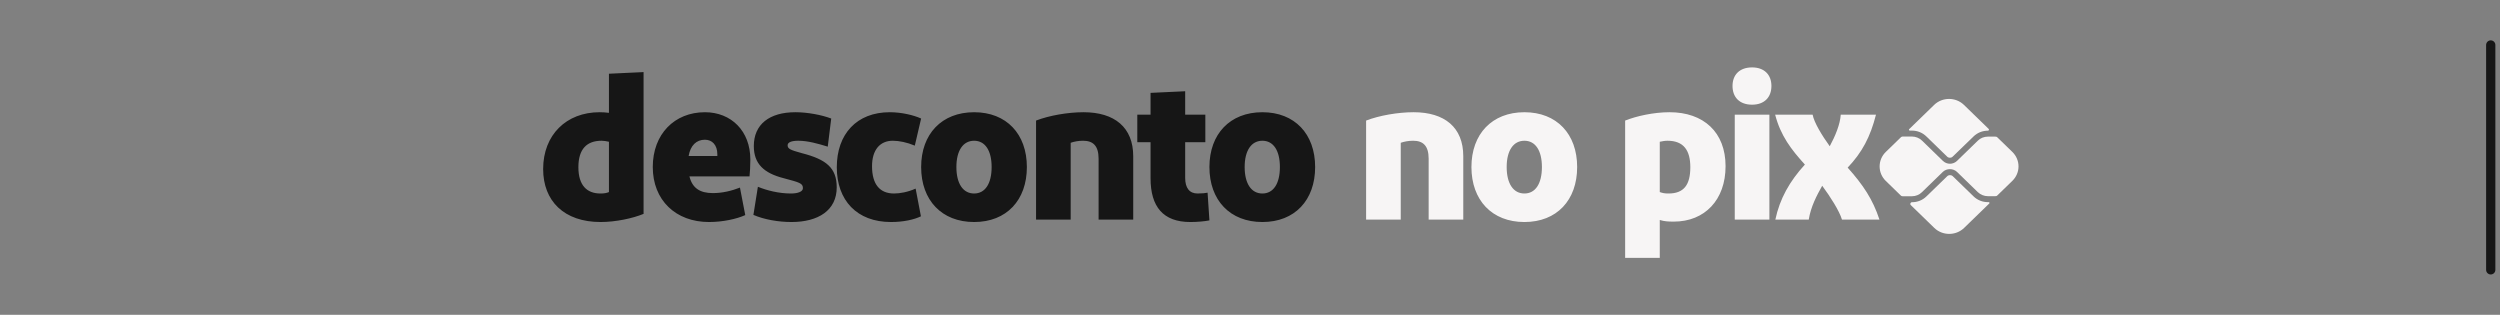 <svg width="270" height="34" viewBox="0 0 270 34" fill="none" xmlns="http://www.w3.org/2000/svg">
<rect x="0" y="0" width="270" height="34" fill="#808080" stroke="none"/>
<mask id="mask0_6441_38" style="mask-type:alpha" maskUnits="userSpaceOnUse" x="0" y="0" width="270" height="34">
<rect width="270" height="34" fill="#D9D9D9"/>
</mask>
<g mask="url(#mask0_6441_38)">
<path d="M269 4.857L269 29.143" stroke="#161616" stroke-linecap="round"/>
<path d="M69.506 23.098C68.34 23.582 66.492 23.978 64.864 23.978C60.926 23.978 58.66 21.712 58.66 18.258C58.66 14.562 61.168 12.12 64.754 12.12C65.084 12.12 65.436 12.142 65.766 12.186V7.962L69.506 7.786V23.098ZM62.466 18.06C62.466 19.996 63.368 20.898 64.842 20.898C65.238 20.898 65.502 20.854 65.766 20.744V15.31C65.48 15.244 65.216 15.2 64.974 15.2C63.368 15.2 62.466 16.102 62.466 18.06ZM79.915 20.26L80.487 23.23C79.563 23.648 78.067 23.978 76.571 23.978C72.985 23.978 70.499 21.624 70.499 18.038C70.499 14.474 72.853 12.12 76.131 12.12C78.969 12.12 81.037 14.144 81.037 17.224C81.037 17.95 80.993 18.61 80.949 19.05H74.459C74.767 20.304 75.581 20.854 76.989 20.854C78.023 20.854 79.013 20.612 79.915 20.26ZM76.131 15.09C75.207 15.09 74.569 15.706 74.371 16.85H77.473V16.674C77.473 15.64 76.901 15.09 76.131 15.09ZM89.772 12.802L89.398 15.838C88.32 15.508 87.242 15.2 86.208 15.2C85.526 15.2 85.064 15.354 85.064 15.684C85.064 16.058 85.306 16.19 86.604 16.542C89.266 17.224 90.366 18.148 90.366 20.238C90.366 22.724 88.364 23.978 85.482 23.978C84.074 23.978 82.534 23.714 81.368 23.208L81.852 20.172C82.82 20.568 84.118 20.898 85.416 20.898C86.164 20.898 86.714 20.7 86.714 20.326C86.714 19.798 86.384 19.71 84.646 19.248C82.49 18.698 81.412 17.686 81.412 15.772C81.412 13.44 83.084 12.12 85.9 12.12C87.198 12.12 88.738 12.406 89.772 12.802ZM96.094 12.12C97.347 12.12 98.668 12.428 99.481 12.802L98.799 15.728C97.963 15.376 97.106 15.2 96.424 15.2C95.016 15.2 94.18 16.212 94.18 17.95C94.18 19.93 95.037 20.898 96.555 20.898C97.194 20.898 98.052 20.744 98.888 20.37L99.46 23.362C98.734 23.714 97.59 23.978 96.225 23.978C92.529 23.978 90.374 21.624 90.374 18.06C90.374 14.474 92.529 12.12 96.094 12.12ZM110.902 18.038C110.902 21.624 108.702 23.978 105.204 23.978C101.706 23.978 99.484 21.624 99.484 18.038C99.484 14.474 101.706 12.12 105.204 12.12C108.702 12.12 110.902 14.474 110.902 18.038ZM103.29 18.038C103.29 19.842 104.016 20.898 105.204 20.898C106.392 20.898 107.096 19.842 107.096 18.038C107.096 16.256 106.392 15.2 105.204 15.2C104.016 15.2 103.29 16.256 103.29 18.038ZM115.634 23.714H111.894V13.022C113.302 12.472 115.348 12.12 117.02 12.12C120.364 12.12 122.388 13.748 122.388 16.872V23.714H118.648V17.136C118.648 15.728 118.032 15.2 116.976 15.2C116.47 15.2 116.008 15.288 115.634 15.42V23.714ZM130.617 23.802C130.067 23.912 129.275 23.978 128.549 23.978C125.623 23.978 124.259 22.328 124.259 19.248V15.354H122.829V12.384H124.259V10.03L127.999 9.854V12.384H130.177V15.354H127.999V19.204C127.999 20.304 128.461 20.898 129.341 20.898C129.825 20.898 130.199 20.854 130.419 20.81L130.617 23.802ZM142.035 18.038C142.035 21.624 139.835 23.978 136.337 23.978C132.839 23.978 130.617 21.624 130.617 18.038C130.617 14.474 132.839 12.12 136.337 12.12C139.835 12.12 142.035 14.474 142.035 18.038ZM134.423 18.038C134.423 19.842 135.149 20.898 136.337 20.898C137.525 20.898 138.229 19.842 138.229 18.038C138.229 16.256 137.525 15.2 136.337 15.2C135.149 15.2 134.423 16.256 134.423 18.038Z" fill="#161616"/>
<path d="M151.28 23.714H147.54V13.022C148.948 12.472 150.994 12.12 152.666 12.12C156.01 12.12 158.034 13.748 158.034 16.872V23.714H154.294V17.136C154.294 15.728 153.678 15.2 152.622 15.2C152.116 15.2 151.654 15.288 151.28 15.42V23.714ZM170.333 18.038C170.333 21.624 168.133 23.978 164.635 23.978C161.137 23.978 158.915 21.624 158.915 18.038C158.915 14.474 161.137 12.12 164.635 12.12C168.133 12.12 170.333 14.474 170.333 18.038ZM162.721 18.038C162.721 19.842 163.447 20.898 164.635 20.898C165.823 20.898 166.527 19.842 166.527 18.038C166.527 16.256 165.823 15.2 164.635 15.2C163.447 15.2 162.721 16.256 162.721 18.038ZM186.361 17.95C186.361 21.58 184.117 23.934 180.773 23.934C180.157 23.934 179.761 23.912 179.255 23.758V27.85H175.515V13.022C176.725 12.538 178.595 12.12 180.311 12.12C183.985 12.12 186.361 14.276 186.361 17.95ZM179.255 20.744C179.585 20.854 179.761 20.898 180.201 20.898C181.851 20.898 182.555 19.974 182.555 18.06C182.555 16.256 181.851 15.2 180.091 15.2C179.783 15.2 179.607 15.244 179.255 15.31V20.744ZM191.094 12.384V23.714H187.354V12.384H191.094ZM189.224 11.306C187.882 11.306 187.112 10.514 187.112 9.282C187.112 8.072 187.882 7.28 189.224 7.28C190.544 7.28 191.314 8.072 191.314 9.282C191.314 10.514 190.544 11.306 189.224 11.306ZM191.738 23.714C192.222 21.448 193.278 19.578 194.928 17.774C193.454 16.146 192.31 14.672 191.716 12.384H195.764C195.918 13.22 196.754 14.606 197.612 15.794C198.206 14.694 198.734 13.44 198.8 12.384H202.606C201.99 14.804 201.11 16.454 199.548 18.104C201.22 19.974 202.254 21.514 202.98 23.714H198.932C198.646 22.768 197.678 21.25 196.798 20.062C196.204 21.118 195.566 22.328 195.346 23.714H191.738Z" fill="#F7F5F5"/>
<path d="M214.699 21.833C214.699 21.833 214.699 21.833 214.699 21.833C214.11 21.832 213.558 21.612 213.141 21.207L210.895 19.026C210.74 18.876 210.46 18.876 210.306 19.026L208.05 21.216C207.633 21.622 207.081 21.841 206.492 21.841C206.33 21.841 206.25 22.038 206.366 22.151L208.902 24.613C209.79 25.476 211.239 25.476 212.126 24.613L214.841 21.977C214.895 21.925 214.858 21.833 214.783 21.833H214.699C214.699 21.833 214.699 21.833 214.699 21.833Z" fill="#F7F5F5"/>
<path d="M206.483 14.104C206.483 14.104 206.483 14.104 206.483 14.104C207.072 14.104 207.624 14.324 208.041 14.729L210.296 16.92C210.459 17.078 210.722 17.078 210.885 16.92L213.141 14.738C213.558 14.333 214.11 14.113 214.699 14.113C214.798 14.113 214.847 13.993 214.776 13.924L212.109 11.332C211.222 10.47 209.773 10.47 208.885 11.332L206.193 13.946C206.134 14.003 206.174 14.103 206.257 14.103H206.483C206.483 14.103 206.483 14.104 206.483 14.104Z" fill="#F7F5F5"/>
<path d="M217.334 16.409L215.698 14.82C215.642 14.765 215.556 14.755 215.478 14.755H214.69C214.282 14.755 213.883 14.913 213.603 15.195L211.356 17.377C211.148 17.579 210.867 17.685 210.595 17.685C210.323 17.685 210.042 17.579 209.834 17.377L207.578 15.186C207.289 14.905 206.89 14.746 206.492 14.746H205.523C205.45 14.746 205.371 14.754 205.318 14.804L203.666 16.409C202.778 17.272 202.778 18.679 203.666 19.541L205.309 21.137C205.361 21.188 205.441 21.196 205.513 21.196H206.483C206.89 21.196 207.289 21.038 207.569 20.756L209.825 18.565C210.232 18.169 210.948 18.169 211.355 18.565L213.601 20.747C213.891 21.028 214.289 21.187 214.688 21.187H215.476C215.555 21.187 215.639 21.178 215.696 21.122L217.333 19.533C218.222 18.67 218.222 17.272 217.334 16.409Z" fill="#F7F5F5"/>
</g>
</svg>
